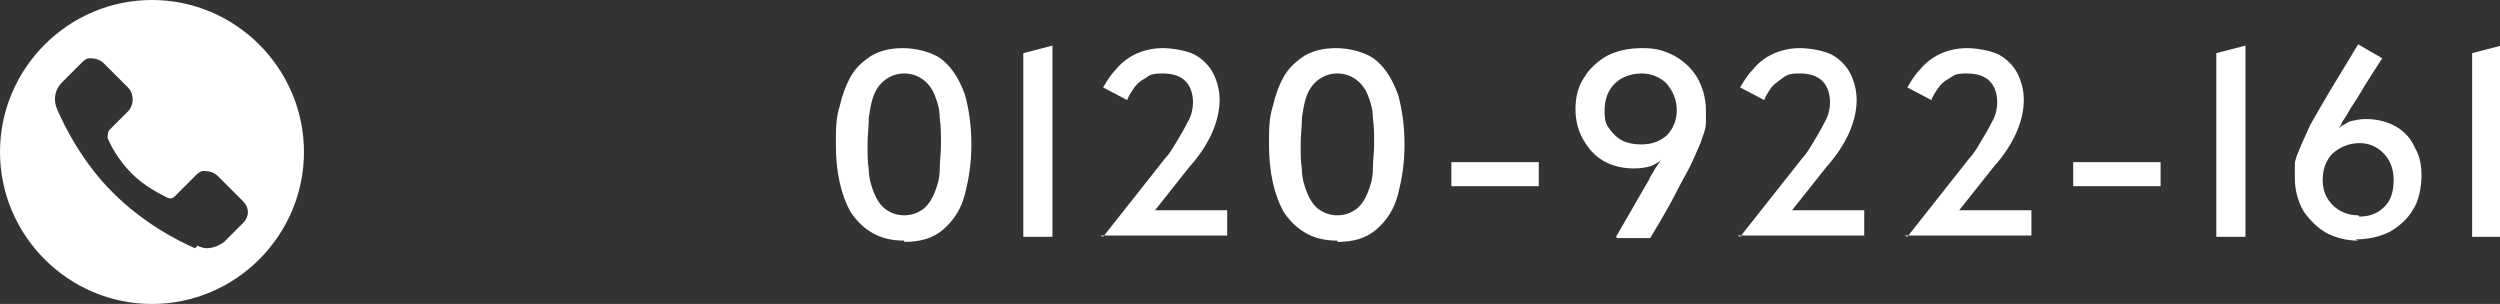 <?xml version="1.0" encoding="UTF-8"?>
<svg id="_レイヤー_1" data-name="レイヤー_1" xmlns="http://www.w3.org/2000/svg" version="1.1" viewBox="0 0 197.4 24">
  <rect x="0" y="0" width="197.4" height="24" fill="#333333" stroke="none"/>
  <!-- Generator: Adobe Illustrator 29.1.0, SVG Export Plug-In . SVG Version: 2.1.0 Build 142)  -->
  <defs>
    <style>
      .st0 {
        fill-rule: evenodd;
      }

      .st0, .st1 {
        fill: #fff;
      }
    </style>
  </defs>
  <path class="st1" d="M71.4,19c-1,0-1.8-.2-2.5-.6-.7-.4-1.2-.9-1.7-1.6-.4-.7-.7-1.5-.9-2.4-.2-.9-.3-1.9-.3-3s0-2.1.3-3c.2-.9.5-1.7.9-2.4.4-.7,1-1.2,1.6-1.6.7-.4,1.5-.6,2.5-.6s2.4.3,3.2,1c.8.7,1.3,1.6,1.7,2.7.3,1.1.5,2.4.5,3.9s-.2,2.7-.5,3.9c-.3,1.2-.9,2.1-1.7,2.8-.8.7-1.8,1-3.1,1ZM71.4,17c.6,0,1.1-.2,1.5-.5.4-.3.7-.8.9-1.3.2-.5.4-1.1.4-1.8,0-.7.1-1.3.1-2s0-1.5-.1-2.1c0-.7-.2-1.3-.4-1.8-.2-.5-.5-.9-.9-1.2-.4-.3-.9-.5-1.5-.5s-1.1.2-1.5.5c-.4.3-.7.7-.9,1.2-.2.5-.3,1.1-.4,1.8,0,.7-.1,1.4-.1,2.1s0,1.4.1,2c0,.7.2,1.3.4,1.8.2.5.5,1,.9,1.3.4.3.9.5,1.5.5ZM80.8,18.7V4.2l2.3-.6v15.1h-2.3ZM87.1,18.7l4.9-6.2c.3-.3.6-.8.9-1.3.3-.5.6-1,.9-1.6.3-.5.4-1.1.4-1.5,0-.7-.2-1.3-.6-1.7-.4-.4-1-.6-1.8-.6s-1,.1-1.4.4c-.4.2-.7.5-.9.8-.2.3-.4.6-.5.9l-1.9-1c.3-.5.6-1,1-1.4.4-.5.9-.9,1.5-1.2.6-.3,1.4-.5,2.2-.5s1.9.2,2.5.5,1.2.9,1.5,1.5c.3.6.5,1.3.5,2.1s-.2,1.7-.6,2.6c-.4.9-1,1.8-1.8,2.7l-2.7,3.4h5.7v2h-10ZM105.6,19c-1,0-1.8-.2-2.5-.6-.7-.4-1.2-.9-1.7-1.6-.4-.7-.7-1.5-.9-2.4-.2-.9-.3-1.9-.3-3s0-2.1.3-3c.2-.9.5-1.7.9-2.4.4-.7,1-1.2,1.6-1.6.7-.4,1.5-.6,2.5-.6s2.4.3,3.2,1c.8.7,1.3,1.6,1.7,2.7.3,1.1.5,2.4.5,3.9s-.2,2.7-.5,3.9c-.3,1.2-.9,2.1-1.7,2.8-.8.7-1.8,1-3.1,1ZM105.6,17c.6,0,1.1-.2,1.5-.5.4-.3.7-.8.9-1.3.2-.5.4-1.1.4-1.8,0-.7.1-1.3.1-2s0-1.5-.1-2.1c0-.7-.2-1.3-.4-1.8-.2-.5-.5-.9-.9-1.2-.4-.3-.9-.5-1.5-.5s-1.1.2-1.5.5c-.4.3-.7.7-.9,1.2-.2.5-.3,1.1-.4,1.8,0,.7-.1,1.4-.1,2.1s0,1.4.1,2c0,.7.2,1.3.4,1.8.2.5.5,1,.9,1.3.4.3.9.5,1.5.5ZM114.6,14.7v-1.9h6.9v1.9h-6.9ZM127.6,18.7l2.6-4.5c.1-.3.3-.5.5-.9.2-.3.4-.6.5-.7-.2.2-.4.3-.8.5-.3.1-.8.2-1.4.2-.9,0-1.7-.2-2.4-.6-.7-.4-1.2-1-1.6-1.7-.4-.7-.6-1.5-.6-2.4s.2-1.8.7-2.5c.4-.7,1.1-1.3,1.8-1.7.8-.4,1.7-.6,2.8-.6s1.7.2,2.5.6c.7.4,1.3.9,1.8,1.7.4.7.7,1.6.7,2.6s0,.7,0,1c0,.3-.1.7-.3,1.2-.1.4-.4,1-.7,1.7-.3.7-.8,1.5-1.3,2.5-.5,1-1.2,2.2-2.1,3.7h-2.6ZM129.6,11.4c.8,0,1.4-.2,2-.7.5-.5.8-1.2.8-2s-.3-1.5-.8-2.1c-.5-.5-1.2-.8-2-.8s-1.6.3-2.1.8c-.5.5-.8,1.2-.8,2.1s.1,1.1.4,1.5c.3.4.6.7,1,.9.4.2.9.3,1.4.3ZM137.4,18.7l4.9-6.2c.3-.3.6-.8.9-1.3.3-.5.6-1,.9-1.6.3-.5.4-1.1.4-1.5,0-.7-.2-1.3-.6-1.7-.4-.4-1-.6-1.8-.6s-1,.1-1.4.4-.7.5-.9.8c-.2.3-.4.6-.5.9l-1.9-1c.3-.5.6-1,1-1.4.4-.5.9-.9,1.5-1.2.6-.3,1.4-.5,2.2-.5s1.9.2,2.5.5,1.2.9,1.5,1.5c.3.6.5,1.3.5,2.1s-.2,1.7-.6,2.6c-.4.9-1,1.8-1.8,2.7l-2.7,3.4h5.7v2h-10ZM150.6,18.7l4.9-6.2c.3-.3.6-.8.9-1.3.3-.5.6-1,.9-1.6.3-.5.4-1.1.4-1.5,0-.7-.2-1.3-.6-1.7-.4-.4-1-.6-1.8-.6s-1,.1-1.4.4c-.4.2-.7.5-.9.8-.2.3-.4.6-.5.9l-1.9-1c.3-.5.6-1,1-1.4.4-.5.9-.9,1.5-1.2.6-.3,1.4-.5,2.2-.5s1.9.2,2.5.5,1.2.9,1.5,1.5c.3.6.5,1.3.5,2.1s-.2,1.7-.6,2.6c-.4.9-1,1.8-1.8,2.7l-2.7,3.4h5.7v2h-10ZM163.7,14.7v-1.9h6.9v1.9h-6.9ZM175,18.7V4.2l2.3-.6v15.1h-2.3ZM186.2,19c-.9,0-1.7-.2-2.5-.6-.7-.4-1.3-1-1.8-1.7-.4-.7-.7-1.6-.7-2.6s0-.8,0-1.1c0-.4.2-.8.4-1.3.2-.5.5-1.1.8-1.8.4-.7.9-1.6,1.5-2.6.6-1,1.4-2.3,2.3-3.8l1.9,1.1c-.7,1.1-1.3,2-1.7,2.7-.4.7-.8,1.2-1,1.6-.2.4-.4.6-.5.8,0,.2-.2.3-.2.4.2-.2.5-.3.8-.5.4-.1.8-.2,1.3-.2.9,0,1.7.2,2.4.6.7.4,1.2,1,1.5,1.7.4.7.5,1.4.5,2.2s-.2,2-.7,2.7c-.4.7-1.1,1.3-1.8,1.7-.8.4-1.7.6-2.7.6ZM186.3,17.1c.9,0,1.5-.3,2-.8.5-.5.7-1.2.7-2.1s-.3-1.6-.8-2.1c-.5-.5-1.1-.8-1.9-.8s-1.5.3-2.1.8c-.5.5-.8,1.2-.8,2.1s.3,1.5.8,2c.5.5,1.2.8,2,.8ZM195.2,18.7V4.2l2.3-.6v15.1h-2.3Z"/>
  <path class="st0" d="M12,0C5.4,0,0,5.4,0,12s5.4,12,12,12,12-5.4,12-12S18.6,0,12,0ZM15.6,19.4c.2.1.5.2.7.2.5,0,1-.2,1.4-.5l1.5-1.5c.5-.5.5-1.2,0-1.7l-2-2c-.3-.3-.7-.4-1.1-.4-.3,0-.5.2-.7.4l-1.6,1.6c-.2.2-.4.2-.6.1-.6-.3-1.8-.9-2.8-1.9-1.1-1.1-1.7-2.3-1.9-2.8,0-.2,0-.4.1-.6l1.5-1.5c.5-.5.5-1.4,0-1.9l-1.9-1.9c-.3-.3-.7-.4-1.1-.4-.3,0-.5.2-.7.4l-1.5,1.5c-.6.6-.7,1.4-.4,2.1.6,1.4,2,4.2,4.4,6.6,2.4,2.4,5.1,3.8,6.5,4.4Z"/>
</svg>